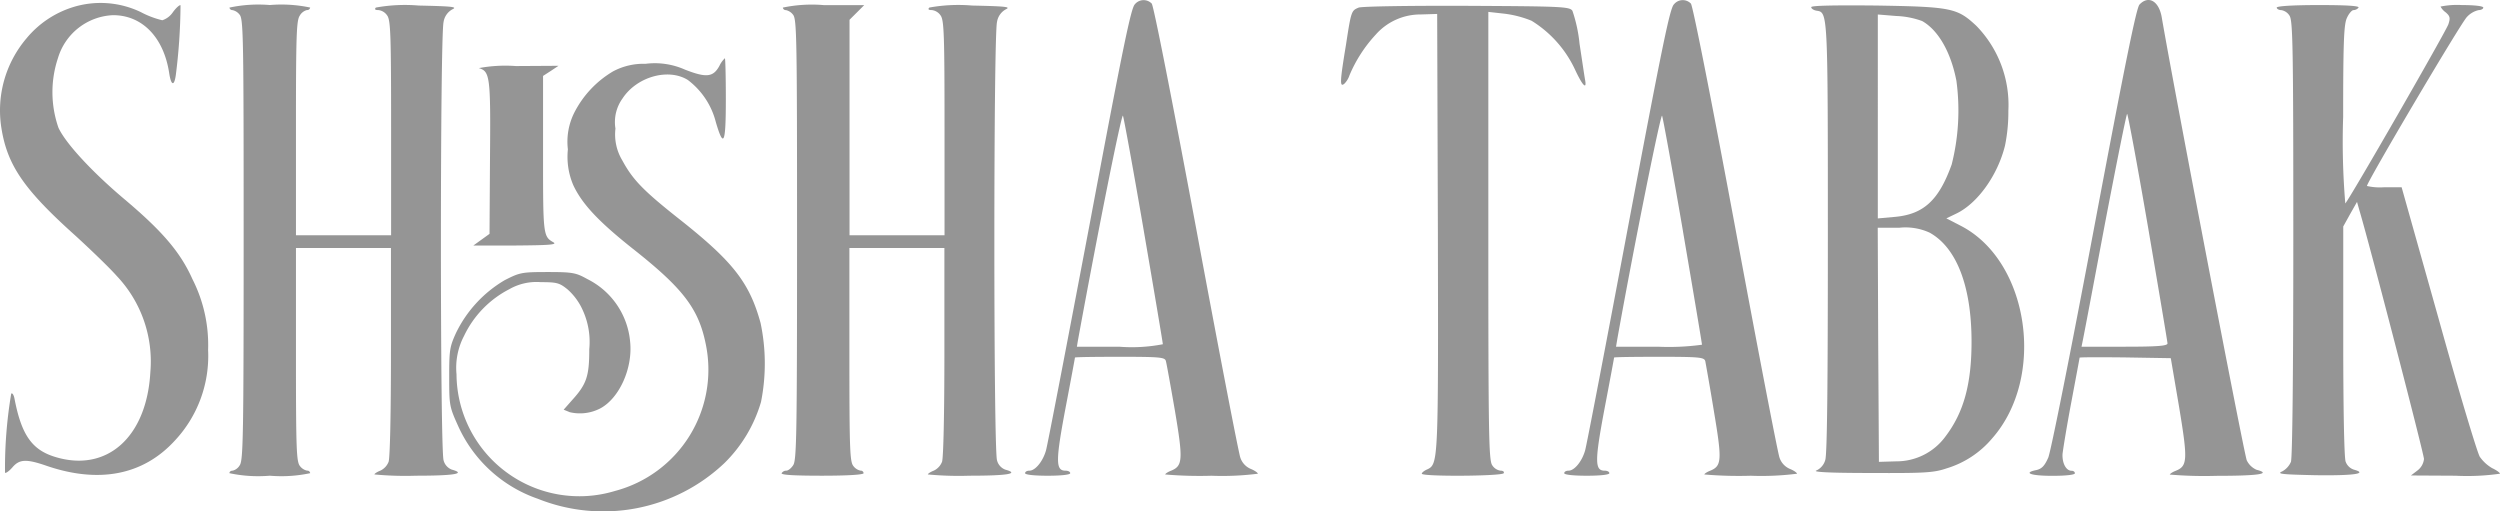 <svg xmlns="http://www.w3.org/2000/svg" width="211.659" height="43.265" viewBox="0 0 211.659 43.265">
  <defs>
    <style>
      .cls-1 {
        fill: #959595;
      }
    </style>
  </defs>
  <g id="Logo_1" data-name="Logo 1" transform="translate(-30 -140)">
    <path id="Path_127" data-name="Path 127" class="cls-1" d="M177.791,140.376c-.321.321-.985,3.492-3.841,18.7-1.91,10.069-3.559,18.66-3.68,19.067-.261.921-.9,1.714-1.407,1.714-.2,0-.362.086-.362.214s.764.214,1.911.214,1.91-.086,1.91-.214-.181-.214-.4-.214c-.844,0-.844-.814,0-5.291.442-2.314.8-4.242.8-4.285s1.709-.065,3.8-.065c3.458,0,3.821.043,3.9.365.06.214.4,2.1.764,4.2.7,4.156.664,4.67-.321,5.077-.281.107-.5.258-.5.321a34.6,34.6,0,0,0,3.921.107,23.924,23.924,0,0,0,3.921-.171c0-.086-.282-.279-.6-.407a1.568,1.568,0,0,1-.885-.964c-.141-.386-1.83-9.127-3.74-19.41-2.131-11.4-3.6-18.831-3.76-19.024A.957.957,0,0,0,177.791,140.376Zm.764,19.2c.885,5.163,1.609,9.469,1.609,9.576a13.712,13.712,0,0,1-3.639.214h-3.639l.08-.493c1.81-9.876,3.72-19.346,3.821-19.067C176.866,150.016,177.67,154.408,178.555,159.571Z" transform="translate(-51.713 -0.008)"/>
    <path id="Path_128" data-name="Path 128" class="cls-1" d="M250.634,140.376c-.342.321-.985,3.47-3.861,18.7-1.891,10.069-3.539,18.66-3.66,19.067-.261.921-.9,1.714-1.407,1.714-.2,0-.362.086-.362.214s.764.214,1.91.214,1.911-.086,1.911-.214-.181-.214-.4-.214c-.845,0-.845-.814,0-5.291.442-2.314.8-4.242.8-4.285s1.709-.065,3.8-.065c3.459,0,3.821.043,3.921.365.04.214.382,2.1.724,4.2.7,4.177.684,4.67-.3,5.077-.282.107-.5.258-.5.321a34.61,34.61,0,0,0,3.921.107,23.919,23.919,0,0,0,3.921-.171c0-.086-.281-.279-.6-.407a1.567,1.567,0,0,1-.884-.964c-.141-.386-1.83-9.127-3.74-19.432-2.091-11.225-3.6-18.831-3.76-19A.956.956,0,0,0,250.634,140.376Zm.764,19.217c.885,5.185,1.609,9.49,1.609,9.6a20.578,20.578,0,0,1-3.639.172h-3.639l.1-.6c1.407-7.884,3.7-19.239,3.8-18.96C249.709,150.016,250.513,154.429,251.4,159.592Z" transform="translate(-78.911 -0.008)"/>
    <path id="Path_129" data-name="Path 129" class="cls-1" d="M313.522,140.389c-.261.278-1.226,5.013-3.841,18.9-2.011,10.669-3.659,18.917-3.881,19.453-.3.686-.543.942-.985,1.05-1.187.236-.523.493,1.327.493,1.147,0,1.911-.086,1.911-.214s-.121-.214-.281-.214c-.462,0-.8-.642-.764-1.414.04-.386.362-2.378.744-4.392.382-2.035.7-3.728.7-3.77s1.729-.043,3.861-.021l3.861.064.7,4.114c.744,4.5.724,5.013-.281,5.42-.281.107-.5.258-.5.321a34.6,34.6,0,0,0,3.921.107c3.6,0,4.725-.171,3.418-.514a1.653,1.653,0,0,1-.824-.793c-.221-.493-6.113-31.171-7.2-37.513C315.171,140.089,314.286,139.575,313.522,140.389Zm.724,18.831c.9,5.291,1.649,9.726,1.649,9.854,0,.214-.865.279-3.639.279h-3.64l.1-.493c.06-.258.9-4.692,1.87-9.855.986-5.142,1.83-9.362,1.891-9.362S313.341,153.95,314.246,159.221Z" transform="translate(-102.387)"/>
    <path id="Path_130" data-name="Path 130" class="cls-1" d="M36.115,140.772a8.309,8.309,0,0,0-3.881,2.635,9.419,9.419,0,0,0-2.111,7.605c.5,3.128,1.91,5.185,6.233,9.062,1.267,1.157,2.875,2.7,3.539,3.449a10.518,10.518,0,0,1,2.835,8.12c-.3,5.527-3.7,8.548-8.1,7.177-1.93-.6-2.815-1.864-3.4-4.906-.06-.343-.2-.536-.282-.429a37.912,37.912,0,0,0-.523,6.684c.06.064.342-.128.623-.45.6-.707,1.186-.728,2.916-.128,4.4,1.5,8.124.793,10.8-2.1a10.482,10.482,0,0,0,2.855-7.712,12.293,12.293,0,0,0-1.327-6c-1.026-2.293-2.554-4.071-5.811-6.813-2.715-2.293-4.926-4.692-5.53-6a9.142,9.142,0,0,1-.04-5.913,5.088,5.088,0,0,1,4.665-3.621c2.473,0,4.283,1.885,4.745,4.885.161,1.071.422,1.178.563.193a48.771,48.771,0,0,0,.4-5.913c-.06-.064-.362.193-.643.579a1.719,1.719,0,0,1-.9.686,7.582,7.582,0,0,1-1.81-.686A7.878,7.878,0,0,0,36.115,140.772Z" transform="translate(0 -0.147)"/>
    <path id="Path_131" data-name="Path 131" class="cls-1" d="M61,140.9a.252.252,0,0,0,.261.214,1.02,1.02,0,0,1,.6.385c.322.365.342,1.993.342,19.024,0,16.517-.04,18.681-.322,19.11a.981.981,0,0,1-.6.471c-.161,0-.282.086-.282.214a11.69,11.69,0,0,0,3.418.214,11.69,11.69,0,0,0,3.418-.214.237.237,0,0,0-.261-.214,1.02,1.02,0,0,1-.6-.385c-.3-.364-.342-1.328-.342-9.426v-9.041h8.043v8.762c0,5.227-.08,9-.2,9.341a1.386,1.386,0,0,1-.7.749c-.281.107-.5.258-.5.321a27.89,27.89,0,0,0,3.519.107c3.217,0,4.283-.171,3.036-.514a1.133,1.133,0,0,1-.7-.793c-.3-.943-.3-35.949,0-37.106a1.473,1.473,0,0,1,.744-1.072c.463-.214-.02-.257-2.855-.321a13.785,13.785,0,0,0-3.619.171c-.141.15-.06.214.221.214a1.04,1.04,0,0,1,.744.471c.282.407.322,1.693.322,9.533v9.062H66.632v-9.062c0-7.841.04-9.126.322-9.533a.981.981,0,0,1,.6-.471.26.26,0,0,0,.282-.214,11.69,11.69,0,0,0-3.418-.214A11.69,11.69,0,0,0,61,140.9Z" transform="translate(-11.575 -0.257)"/>
    <path id="Path_132" data-name="Path 132" class="cls-1" d="M135.708,140.9a.252.252,0,0,0,.261.214,1.02,1.02,0,0,1,.6.385c.321.365.342,1.993.342,19.024,0,16.517-.04,18.681-.321,19.11-.161.257-.422.471-.583.471a.461.461,0,0,0-.4.214c-.08.15,1.106.214,3.4.214,2.232,0,3.539-.086,3.539-.214a.237.237,0,0,0-.261-.214,1.02,1.02,0,0,1-.6-.385c-.3-.364-.342-1.328-.342-9.426v-9.041h8.043v8.762c0,5.227-.081,9-.2,9.341a1.387,1.387,0,0,1-.7.749c-.282.107-.5.258-.5.321a27.892,27.892,0,0,0,3.519.107c3.217,0,4.283-.171,3.036-.514a1.133,1.133,0,0,1-.7-.793c-.3-.943-.3-35.949,0-37.106a1.473,1.473,0,0,1,.744-1.072c.462-.214-.021-.257-2.856-.321a13.781,13.781,0,0,0-3.619.171c-.141.15-.06.214.221.214a1.04,1.04,0,0,1,.744.471c.281.407.322,1.693.322,9.533v9.062h-8.043V141.932l.623-.621.623-.622h-3.438A11.9,11.9,0,0,0,135.708,140.9Z" transform="translate(-39.43 -0.257)"/>
    <path id="Path_133" data-name="Path 133" class="cls-1" d="M212.671,140.939c-.6.257-.623.257-1.065,3.149-.523,3.171-.543,3.642-.121,3.278a1.835,1.835,0,0,0,.422-.707,11.783,11.783,0,0,1,2.212-3.428,5.044,5.044,0,0,1,3.821-1.714l1.387-.043.06,18.359c.04,19.56.04,19.752-.9,20.2-.261.107-.462.279-.462.365,0,.257,6.8.214,6.937-.043.06-.128-.06-.214-.281-.214a1.007,1.007,0,0,1-.7-.471c-.282-.429-.322-2.635-.322-19.431V141.3l1.347.15a9.01,9.01,0,0,1,2.312.6,9.648,9.648,0,0,1,3.66,4.092c.664,1.436,1.045,1.8.865.879-.061-.343-.262-1.714-.462-3.021a12.354,12.354,0,0,0-.6-2.785c-.221-.365-.925-.386-8.968-.429C217.015,140.768,212.892,140.832,212.671,140.939Z" transform="translate(-67.651 -0.293)"/>
    <path id="Path_134" data-name="Path 134" class="cls-1" d="M274.717,140.877c0,.128.2.257.442.3.965.15.965-.021.965,19.26,0,12.4-.06,18.338-.221,18.788a1.384,1.384,0,0,1-.744.879c-.382.128,1.005.214,4.624.214,4.5.021,5.309-.021,6.374-.385a8.1,8.1,0,0,0,3.881-2.55c4.584-5.206,3.116-15.039-2.674-18l-1.207-.622.845-.407c1.79-.857,3.5-3.235,4.122-5.763a14.279,14.279,0,0,0,.282-2.935,9.586,9.586,0,0,0-2.715-7.2c-1.609-1.5-2.092-1.607-8.386-1.714C276.567,140.705,274.717,140.748,274.717,140.877Zm9.39,1.178c1.367.771,2.433,2.635,2.9,5.056a18.655,18.655,0,0,1-.4,7.091c-1.085,3.021-2.372,4.22-4.826,4.435l-1.427.128V141.5l1.568.128A7.073,7.073,0,0,1,284.107,142.055Zm.623,17.91c2.292,1.264,3.559,4.542,3.559,9.233,0,3.6-.664,6-2.212,8.034a5.132,5.132,0,0,1-4.162,2.1l-1.468.043-.06-9.919-.04-9.9h1.81A4.917,4.917,0,0,1,284.73,159.965Z" transform="translate(-91.371 -0.273)"/>
    <path id="Path_135" data-name="Path 135" class="cls-1" d="M337.612,140.9c0,.107.181.214.382.214a1.008,1.008,0,0,1,.7.471c.281.429.321,2.571.321,18.853,0,11.483-.08,18.553-.2,18.917a1.67,1.67,0,0,1-.744.814c-.483.214-.06.257,2.835.321,3.177.043,4.484-.128,3.237-.471a1.1,1.1,0,0,1-.7-.686c-.121-.321-.2-4.52-.2-10.219v-9.684l.583-1.05.583-1.028.2.707c.865,2.892,5.469,20.652,5.469,21.06a1.4,1.4,0,0,1-.543.964l-.563.429,3.78.021a19.562,19.562,0,0,0,3.76-.171c0-.086-.3-.3-.664-.472a3.283,3.283,0,0,1-1.046-.964c-.221-.364-1.81-5.656-3.5-11.74l-3.117-11.076h-1.468a4.935,4.935,0,0,1-1.468-.107c0-.343,7.963-13.818,8.466-14.311a1.914,1.914,0,0,1,.985-.578c.221,0,.4-.107.4-.214,0-.128-.744-.214-1.81-.214a6.905,6.905,0,0,0-1.81.128,1.449,1.449,0,0,0,.442.493c.362.321.4.471.221,1.007-.2.6-8.325,14.739-8.727,15.167a63,63,0,0,1-.181-7.327c0-6.106.06-7.691.281-8.291.161-.407.442-.75.6-.75a.554.554,0,0,0,.422-.214c.08-.15-1.106-.214-3.4-.214C338.919,140.689,337.612,140.775,337.612,140.9Z" transform="translate(-114.855 -0.257)"/>
    <path id="Path_136" data-name="Path 136" class="cls-1" d="M113.567,148.512c-.523.964-1.106,1.028-2.916.321a6.267,6.267,0,0,0-3.338-.493,5.481,5.481,0,0,0-2.755.643,8.582,8.582,0,0,0-3.278,3.492,5.479,5.479,0,0,0-.543,3.107,6.1,6.1,0,0,0,.462,3.042c.744,1.585,2.132,3.064,4.987,5.334,4.323,3.406,5.63,5.12,6.234,8.162A10.619,10.619,0,0,1,104.74,184.5a10.4,10.4,0,0,1-13.432-9.876,5.817,5.817,0,0,1,.643-3.256,8.588,8.588,0,0,1,3.821-3.942,4.634,4.634,0,0,1,2.674-.6c1.367,0,1.588.064,2.272.621a5.168,5.168,0,0,1,1.307,1.821,6.44,6.44,0,0,1,.523,3.235c0,2.292-.221,2.956-1.468,4.327l-.7.793.523.214a3.739,3.739,0,0,0,2.574-.321c1.609-.857,2.755-3.385,2.533-5.613a6.571,6.571,0,0,0-3.619-5.334c-.965-.536-1.226-.6-3.358-.6-2.211,0-2.372.043-3.639.686a10.484,10.484,0,0,0-4.142,4.5c-.523,1.157-.563,1.436-.563,3.706,0,2.377.02,2.507.724,4.07a11.528,11.528,0,0,0,6.777,6.234,14.905,14.905,0,0,0,15.8-3.02,11.932,11.932,0,0,0,3.1-5.185,16.63,16.63,0,0,0-.041-6.684c-.925-3.363-2.292-5.141-6.655-8.612-3.237-2.549-4.142-3.47-5.047-5.141a4.265,4.265,0,0,1-.583-2.7,3.414,3.414,0,0,1,.6-2.549c1.206-1.842,3.881-2.592,5.529-1.564a6.448,6.448,0,0,1,2.373,3.578c.664,2.249.844,1.842.844-1.971,0-1.907-.04-3.449-.08-3.449A2.165,2.165,0,0,0,113.567,148.512Z" transform="translate(-22.658 -2.938)"/>
    <path id="Path_137" data-name="Path 137" class="cls-1" d="M94.42,149.087c.945.279,1.005.707.945,7.627l-.04,6.406-.684.493-.684.493h3.6c2.715-.021,3.5-.064,3.2-.257-.9-.514-.9-.578-.9-7.5v-6.6l.664-.429.644-.429-3.62.022A12.16,12.16,0,0,0,94.42,149.087Z" transform="translate(-23.88 -3.321)"/>
  </g>
</svg>
